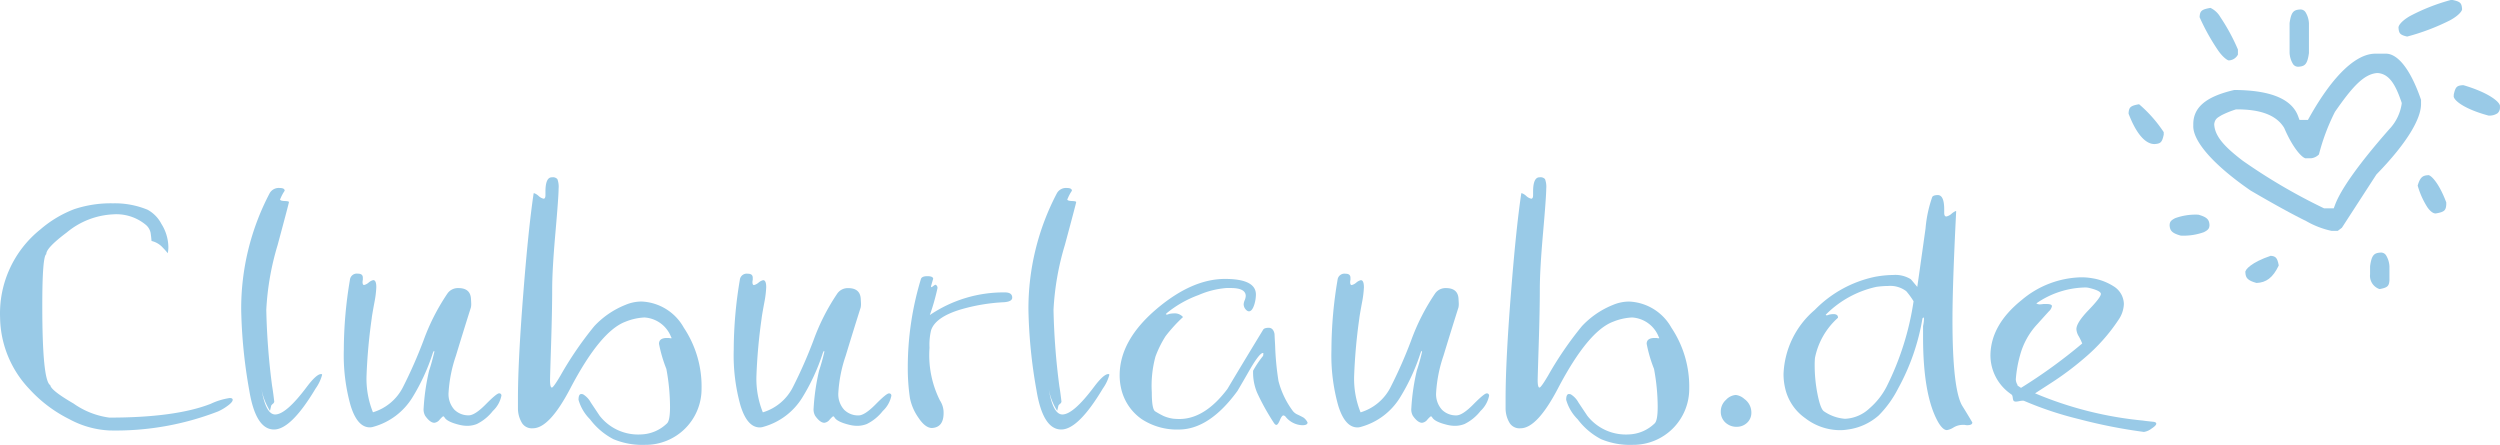 <svg xmlns="http://www.w3.org/2000/svg" width="250.006" height="44.491" viewBox="0 0 250.006 44.491"><g transform="translate(0.008)"><path d="M417.075,16.279l-.151.27h-.84l-.129-.348c-.592-1.657-2.588-2.635-6.393-2.649-2.937.676-4.092,1.8-4.1,3.413v.158c-.053,1.446,1.793,3.768,5.735,6.487q3.5,2.046,5.57,3.06a8.735,8.735,0,0,0,2.529.972h.611l.415-.312L423.775,22l.034-.035c3.029-3.111,4.456-5.562,4.429-7.049v-.383c-1.129-3.282-2.45-4.664-3.572-4.611h-.947C421.864,9.879,419.537,11.893,417.075,16.279Zm6.8-4.423c1.2.073,1.817,1.191,2.4,2.892l.032.1-.008.106a4.667,4.667,0,0,1-1.236,2.519c-3.036,3.447-4.854,6.024-5.426,7.57l-.129.345h-.97l-.114-.057a57.452,57.452,0,0,1-8.01-4.7c-1.786-1.362-2.812-2.441-2.859-3.663.072-.574.4-.676.711-.881a9.167,9.167,0,0,1,1.386-.569l.082-.028h.09c2.271,0,3.916.529,4.717,1.835l.017.03.011.025c.947,2.2,1.932,3.1,2.2,3h.474a1.283,1.283,0,0,0,.785-.385,20.9,20.9,0,0,1,1.578-4.211l.015-.033.021-.031c1.691-2.433,2.872-3.781,4.232-3.864Z" transform="translate(-186.136 -4.553)" fill="#99cae7"/><path d="M394.547,19.271c-.888.151-1.005.323-1.049.883v.06c.842,2.208,1.792,3.069,2.625,3.038.569-.046.721-.154.889-.934v-.257a13.215,13.215,0,0,0-2.465-2.79Z" transform="translate(-180.643 -8.847)" fill="#99cae7"/><path d="M423.264,3.114V6.085a2.346,2.346,0,0,0,.347,1.129.607.607,0,0,0,.542.261c.647-.041.89-.245,1.047-1.363V3.141a2.363,2.363,0,0,0-.348-1.129.6.6,0,0,0-.541-.26h0C423.663,1.792,423.421,2,423.264,3.114Z" transform="translate(-194.308 -0.803)" fill="#99cae7"/><path d="M403.957,39.689a6,6,0,0,0-2.316.347c-.459.234-.538.388-.557.7.029.533.216.8,1.116,1.046a6,6,0,0,0,2.316-.346c.459-.233.539-.387.557-.7C405.045,40.2,404.857,39.938,403.957,39.689Z" transform="translate(-184.126 -18.22)" fill="#99cae7"/><path d="M438.145,48.054v.789a1.4,1.4,0,0,0,.948,1.5c.831-.149.944-.325.989-.874V48.081a2.346,2.346,0,0,0-.348-1.129.6.6,0,0,0-.54-.26h0C438.545,46.733,438.3,46.936,438.145,48.054Z" transform="translate(-201.139 -21.434)" fill="#99cae7"/><path d="M417.619,47.289c-1.9.64-2.619,1.4-2.534,1.671.027.532.215.8,1.114,1.046.962-.037,1.642-.52,2.223-1.752C418.281,47.473,418.111,47.336,417.619,47.289Z" transform="translate(-190.55 -21.709)" fill="#99cae7"/><path d="M446.943,33.424a8.172,8.172,0,0,0,.983,2.187c.334.46.6.594.8.605.912-.151,1.033-.32,1.077-.887v-.223c-.757-2.02-1.6-2.806-1.835-2.718C447.45,32.415,447.187,32.591,446.943,33.424Z" transform="translate(-205.178 -14.866)" fill="#99cae7"/><path d="M453.607,16.7v.1c-.1.383.913,1.3,3.479,1.993a1.456,1.456,0,0,0,.9-.235.76.76,0,0,0,.239-.653c.112-.376-.976-1.364-3.649-2.152H454.5C453.924,15.8,453.774,15.912,453.607,16.7Z" transform="translate(-208.234 -7.234)" fill="#99cae7"/><path d="M409.571,6.709a1.075,1.075,0,0,0,.89-.58V5.62a19.528,19.528,0,0,0-1.755-3.237,2.282,2.282,0,0,0-.989-.925c-.921.155-1.041.322-1.088.89v.041A21.238,21.238,0,0,0,408.5,5.742C409.034,6.5,409.5,6.745,409.571,6.709Z" transform="translate(-186.671 -0.669)" fill="#99cae7"/><path d="M444.266,3.656a22.07,22.07,0,0,0,4.264-1.615c.964-.519,1.261-1,1.226-1.152-.048-.57-.155-.723-.942-.889h-.186a19.723,19.723,0,0,0-4.072,1.6c-.9.518-1.182.984-1.156,1.179C443.444,3.334,443.546,3.494,444.266,3.656Z" transform="translate(-203.551)" fill="#99cae7"/><path d="M23.261,57.24c0,.163-.2.388-.612.673a4.936,4.936,0,0,1-.857.49,28.353,28.353,0,0,1-10.866,1.9A9.339,9.339,0,0,1,6.917,59.17a13.6,13.6,0,0,1-3.979-3A10.582,10.582,0,0,1,0,49.006a10.759,10.759,0,0,1,4.04-8.815,11.4,11.4,0,0,1,3.382-2.02,11.58,11.58,0,0,1,3.872-.582,8.58,8.58,0,0,1,3.459.643,3.383,3.383,0,0,1,1.377,1.409,4.459,4.459,0,0,1,.7,2.325,3.123,3.123,0,0,1-.062.612,7.1,7.1,0,0,0-.49-.551,2.172,2.172,0,0,0-1.133-.673q-.031-.4-.091-.811a1.422,1.422,0,0,0-.49-.811,4.606,4.606,0,0,0-3.275-1.04A7.824,7.824,0,0,0,6.672,40.5q-2.081,1.561-2.051,2.173-.4.214-.4,5.142,0,7.53.8,7.958.061.522,2.326,1.837a8.038,8.038,0,0,0,3.581,1.408q6.611,0,10.131-1.377a6.786,6.786,0,0,1,1.9-.581C23.159,57.056,23.261,57.117,23.261,57.24Z" transform="translate(0 -17.256)" fill="#99cae7"/><path d="M52.666,53.462a4.209,4.209,0,0,1-.643,1.347q-2.45,4.1-4.163,4.1-1.836,0-2.479-3.948a50.567,50.567,0,0,1-.8-7.99,24.764,24.764,0,0,1,2.847-11.692,1.038,1.038,0,0,1,1.01-.52q.489,0,.49.275a4.066,4.066,0,0,0-.4.735l-.061.122q0,.153.444.168c.3.011.444.046.444.107s-.378,1.5-1.133,4.3A27.051,27.051,0,0,0,47.09,46.94a69,69,0,0,0,.582,7.621q.092.52.214,1.562a.331.331,0,0,1-.138.214.769.769,0,0,0-.168.183c-.021.1-.061.276-.123.521a6.177,6.177,0,0,1-.857-2.235q.428,2.6,1.377,2.6,1.1,0,3.183-2.785.948-1.254,1.408-1.254a.081.081,0,0,1,.1.1Z" transform="translate(-20.468 -15.958)" fill="#99cae7"/><path d="M79.3,62.817a2.858,2.858,0,0,1-.857,1.515,4.614,4.614,0,0,1-1.591,1.3,2.607,2.607,0,0,1-.98.184,3.283,3.283,0,0,1-.734-.092q-1.285-.306-1.53-.765c-.041-.061-.082-.091-.123-.091s-.158.107-.352.321a.789.789,0,0,1-.536.322c-.286,0-.592-.236-.918-.7a1.3,1.3,0,0,1-.153-.765,21.652,21.652,0,0,1,.551-3.764q.244-.7.52-1.867a.129.129,0,0,0-.031-.092c-.021,0-.061.072-.123.214A20.227,20.227,0,0,1,70.4,62.982a6.659,6.659,0,0,1-3.888,2.926,1.178,1.178,0,0,1-.367.061q-1.255,0-1.928-2.2a18.564,18.564,0,0,1-.673-5.559,42.407,42.407,0,0,1,.612-7,.692.692,0,0,1,.8-.611q.489,0,.49.4v.214a1.277,1.277,0,0,0-.03.214c0,.2.051.307.153.307a1.1,1.1,0,0,0,.459-.245,1.1,1.1,0,0,1,.459-.245q.305,0,.306.7a9.8,9.8,0,0,1-.184,1.5q-.245,1.316-.275,1.622a55.084,55.084,0,0,0-.52,5.785,9.006,9.006,0,0,0,.643,3.611,4.971,4.971,0,0,0,3.03-2.571,46.644,46.644,0,0,0,2.02-4.591,21.3,21.3,0,0,1,2.418-4.744A1.277,1.277,0,0,1,75,52.041q1.163,0,1.255,1.01.03.458.03.581a1.748,1.748,0,0,1-.03.336q-.766,2.419-1.5,4.836a13.9,13.9,0,0,0-.735,3.672A2.312,2.312,0,0,0,74.6,64.2a1.979,1.979,0,0,0,1.439.566q.612,0,1.7-1.1t1.331-1.1a.215.215,0,0,1,.233.246Z" transform="translate(-29.169 -23.232)" fill="#99cae7"/><path d="M114.1,53.9a5.589,5.589,0,0,1-5.631,5.631,7.506,7.506,0,0,1-3.184-.566,6.946,6.946,0,0,1-2.341-1.99,4.459,4.459,0,0,1-1.148-1.943q0-.582.275-.581a.584.584,0,0,1,.183.03,2.163,2.163,0,0,1,.765.811l.888,1.331a4.887,4.887,0,0,0,4.162,1.867,3.889,3.889,0,0,0,2.57-1.1q.308-.276.307-1.653a20.9,20.9,0,0,0-.367-3.8,13.9,13.9,0,0,1-.735-2.51q0-.581.8-.582h.184a1.267,1.267,0,0,0,.214.031q.062,0,.062-.031l-.062-.122a3.054,3.054,0,0,0-2.662-1.928,5.8,5.8,0,0,0-1.9.428q-2.51.949-5.509,6.673-2.082,3.979-3.734,3.979a1.162,1.162,0,0,1-1.071-.49,2.818,2.818,0,0,1-.428-1.469v-1.01q0-3.8.551-10.713.489-6.213,1.01-9.763a.054.054,0,0,1,.061-.062,1.251,1.251,0,0,1,.444.275,1.073,1.073,0,0,0,.5.275q.184,0,.184-.367v-.336q0-1.439.643-1.438h.03a.592.592,0,0,1,.52.183,2.171,2.171,0,0,1,.123.949q0,.8-.321,4.453t-.321,5.616q0,2.051-.107,5.433t-.107,3.658q0,.734.183.735.153,0,.857-1.194a35.057,35.057,0,0,1,3.381-4.943,8.629,8.629,0,0,1,3.107-2.127,4.141,4.141,0,0,1,1.624-.34,5.081,5.081,0,0,1,4.224,2.616A10.579,10.579,0,0,1,114.1,53.9Z" transform="translate(-43.95 -15.047)" fill="#99cae7"/><path d="M151.391,62.817a2.862,2.862,0,0,1-.857,1.515,4.619,4.619,0,0,1-1.591,1.3,2.606,2.606,0,0,1-.98.184,3.287,3.287,0,0,1-.734-.092q-1.284-.306-1.53-.765c-.041-.061-.081-.091-.122-.091s-.159.107-.352.321a.79.79,0,0,1-.536.322c-.285,0-.592-.236-.918-.7a1.3,1.3,0,0,1-.153-.765,21.708,21.708,0,0,1,.551-3.764,19.223,19.223,0,0,0,.52-1.867.127.127,0,0,0-.031-.092c-.02,0-.06.072-.122.214a20.254,20.254,0,0,1-2.05,4.451,6.665,6.665,0,0,1-3.889,2.926,1.173,1.173,0,0,1-.367.061q-1.255,0-1.928-2.2a18.567,18.567,0,0,1-.673-5.559,42.517,42.517,0,0,1,.611-7,.693.693,0,0,1,.8-.611c.326,0,.49.133.49.4v.214a1.3,1.3,0,0,0-.031.214c0,.2.051.307.153.307a1.09,1.09,0,0,0,.459-.245,1.1,1.1,0,0,1,.46-.245q.306,0,.306.7a9.829,9.829,0,0,1-.183,1.5q-.246,1.316-.276,1.622a54.927,54.927,0,0,0-.52,5.785,9.006,9.006,0,0,0,.642,3.611,4.973,4.973,0,0,0,3.031-2.571,46.508,46.508,0,0,0,2.02-4.591A21.3,21.3,0,0,1,146,52.565a1.277,1.277,0,0,1,1.071-.52q1.164,0,1.255,1.01c.019.306.03.5.03.581a1.792,1.792,0,0,1-.03.336q-.766,2.419-1.5,4.836a13.9,13.9,0,0,0-.735,3.672,2.312,2.312,0,0,0,.581,1.729,1.979,1.979,0,0,0,1.438.566q.613,0,1.7-1.1t1.331-1.1a.215.215,0,0,1,.25.242Z" transform="translate(-62.262 -23.232)" fill="#99cae7"/><path d="M178.258,53.2v.031q-.031.368-.8.428a18.588,18.588,0,0,0-4.378.735q-2.511.764-2.938,2.081a6.277,6.277,0,0,0-.154,1.745,10.091,10.091,0,0,0,1.041,5.263,2.212,2.212,0,0,1,.367,1.255q0,1.438-1.162,1.5-.674,0-1.363-1.041a5.149,5.149,0,0,1-.842-1.958,20.477,20.477,0,0,1-.214-3.122,30.341,30.341,0,0,1,1.316-8.784c.061-.183.276-.276.643-.276.387,0,.581.093.581.276,0-.021-.062.183-.183.612a.5.5,0,0,0-.031.153c0,.041.01.061.031.061a.738.738,0,0,0,.2-.122.73.73,0,0,1,.2-.122h.03a.341.341,0,0,1,.183.336,21.851,21.851,0,0,1-.765,2.693,13.135,13.135,0,0,1,7.5-2.265Q178.258,52.679,178.258,53.2Z" transform="translate(-77.042 -23.438)" fill="#99cae7"/><path d="M198.2,53.462a4.209,4.209,0,0,1-.643,1.347q-2.45,4.1-4.163,4.1-1.836,0-2.479-3.948a50.5,50.5,0,0,1-.8-7.99,24.765,24.765,0,0,1,2.847-11.692,1.037,1.037,0,0,1,1.009-.52c.326,0,.49.092.49.275a4.019,4.019,0,0,0-.4.735l-.061.122c0,.1.147.158.444.168s.444.046.444.107-.378,1.5-1.133,4.3a27.056,27.056,0,0,0-1.133,6.474,69.006,69.006,0,0,0,.581,7.621q.092.52.214,1.562a.332.332,0,0,1-.137.214.769.769,0,0,0-.169.183c-.021.1-.061.276-.123.521a6.159,6.159,0,0,1-.856-2.235q.428,2.6,1.377,2.6,1.1,0,3.184-2.785.948-1.254,1.408-1.254a.081.081,0,0,1,.1.1Z" transform="translate(-87.276 -15.958)" fill="#99cae7"/><path d="M225.769,65.92q0,.275-.521.275a2.231,2.231,0,0,1-1.682-.857.341.341,0,0,0-.215-.123c-.1,0-.219.158-.352.474s-.249.474-.352.474c-.082,0-.173-.081-.275-.245a23.43,23.43,0,0,1-1.653-2.985,5.216,5.216,0,0,1-.4-2V60.75a10.12,10.12,0,0,1,1.01-1.5v-.092a.548.548,0,0,0,.031-.123c-.021-.041-.042-.061-.061-.061q-.338,0-1.317,1.683-.612,1.073-1.225,2.112-2.816,3.857-5.876,3.857a6.431,6.431,0,0,1-3.7-1.041A5.084,5.084,0,0,1,207.1,62.4a5.766,5.766,0,0,1-.123-1.194q0-3.52,3.734-6.672,3.52-2.968,6.8-2.969,3.091,0,3.092,1.561a3.512,3.512,0,0,1-.153.98q-.215.7-.552.7a.378.378,0,0,1-.214-.092.807.807,0,0,1-.306-.611,1.268,1.268,0,0,1,.1-.4,1.276,1.276,0,0,0,.108-.428q0-.8-1.5-.8h-.428a8.648,8.648,0,0,0-2.785.7,10.971,10.971,0,0,0-3.183,1.806l-.092.091a.1.1,0,0,0,.092.062.482.482,0,0,0,.214-.062,2.452,2.452,0,0,1,.521-.061,1.091,1.091,0,0,1,.888.367,15.476,15.476,0,0,0-1.745,1.913,10.648,10.648,0,0,0-1.009,2.036,11.126,11.126,0,0,0-.367,3.58q0,1.685.336,1.9a9.094,9.094,0,0,0,.825.459,3.771,3.771,0,0,0,.98.276,6.1,6.1,0,0,0,.612.031q2.54,0,4.806-3,1.346-2.265,3.581-5.938c.081-.122.266-.183.551-.183.3,0,.5.2.581.612,0,.041.019.428.061,1.163a28.22,28.22,0,0,0,.336,3.55,8.674,8.674,0,0,0,1.439,3,1.253,1.253,0,0,0,.5.367c.256.123.443.22.566.29a1.3,1.3,0,0,1,.4.486Z" transform="translate(-95.017 -23.672)" fill="#99cae7"/><path d="M261.894,62.817a2.858,2.858,0,0,1-.857,1.515,4.618,4.618,0,0,1-1.591,1.3,2.611,2.611,0,0,1-.981.184,3.294,3.294,0,0,1-.734-.092q-1.285-.306-1.53-.765c-.041-.061-.081-.091-.122-.091s-.158.107-.352.321a.786.786,0,0,1-.536.322c-.286,0-.593-.236-.919-.7a1.3,1.3,0,0,1-.152-.765,21.677,21.677,0,0,1,.55-3.764,19,19,0,0,0,.521-1.867.126.126,0,0,0-.031-.092c-.021,0-.062.072-.123.214a20.233,20.233,0,0,1-2.05,4.451,6.662,6.662,0,0,1-3.888,2.926,1.183,1.183,0,0,1-.367.061q-1.255,0-1.928-2.2a18.544,18.544,0,0,1-.674-5.559,42.466,42.466,0,0,1,.612-7,.693.693,0,0,1,.8-.611q.489,0,.489.4v.214a1.256,1.256,0,0,0-.03.214c0,.2.05.307.151.307a1.089,1.089,0,0,0,.46-.245,1.1,1.1,0,0,1,.46-.245q.3,0,.306.7a9.871,9.871,0,0,1-.184,1.5q-.245,1.316-.276,1.622a55.186,55.186,0,0,0-.519,5.785,9,9,0,0,0,.643,3.611,4.972,4.972,0,0,0,3.03-2.571,46.638,46.638,0,0,0,2.02-4.591,21.258,21.258,0,0,1,2.417-4.744,1.278,1.278,0,0,1,1.072-.52q1.163,0,1.254,1.01c.019.306.03.5.03.581a1.8,1.8,0,0,1-.03.336q-.766,2.419-1.5,4.836a13.9,13.9,0,0,0-.735,3.672,2.308,2.308,0,0,0,.583,1.729,1.975,1.975,0,0,0,1.438.566q.613,0,1.7-1.1t1.331-1.1a.215.215,0,0,1,.242.24Z" transform="translate(-112.991 -23.232)" fill="#99cae7"/><path d="M296.69,53.9a5.591,5.591,0,0,1-5.632,5.631,7.5,7.5,0,0,1-3.183-.566,6.938,6.938,0,0,1-2.342-1.99,4.453,4.453,0,0,1-1.148-1.943c0-.388.093-.581.275-.581a.6.6,0,0,1,.184.03,2.162,2.162,0,0,1,.765.811q.458.689.888,1.331a4.889,4.889,0,0,0,4.162,1.867,3.891,3.891,0,0,0,2.571-1.1q.305-.276.306-1.653a20.9,20.9,0,0,0-.367-3.8,13.9,13.9,0,0,1-.735-2.51q0-.581.8-.582h.184a1.273,1.273,0,0,0,.214.031c.041,0,.061-.01.061-.031-.021-.041-.042-.081-.061-.122a3.055,3.055,0,0,0-2.663-1.928,5.8,5.8,0,0,0-1.9.428q-2.511.949-5.51,6.673-2.081,3.979-3.733,3.979a1.16,1.16,0,0,1-1.071-.49,2.813,2.813,0,0,1-.429-1.469v-1.01q0-3.8.551-10.713.488-6.213,1.01-9.763a.054.054,0,0,1,.06-.062,1.251,1.251,0,0,1,.444.275,1.068,1.068,0,0,0,.5.275q.185,0,.185-.367v-.336q0-1.439.642-1.438h.031a.591.591,0,0,1,.52.183,2.176,2.176,0,0,1,.122.949q0,.8-.321,4.453t-.321,5.616q0,2.051-.108,5.433t-.107,3.658q0,.735.183.735.153,0,.857-1.194a35,35,0,0,1,3.382-4.943,8.627,8.627,0,0,1,3.107-2.127,4.129,4.129,0,0,1,1.622-.336,5.083,5.083,0,0,1,4.224,2.616,10.583,10.583,0,0,1,1.781,6.08Z" transform="translate(-127.771 -15.047)" fill="#99cae7"/><path d="M321.163,74.755a1.356,1.356,0,0,1-.429,1.042,1.479,1.479,0,0,1-1.041.4,1.555,1.555,0,0,1-.887-.245,1.451,1.451,0,0,1-.7-1.285,1.544,1.544,0,0,1,.52-1.163,1.49,1.49,0,0,1,.98-.49,1.565,1.565,0,0,1,.857.4A1.655,1.655,0,0,1,321.163,74.755Z" transform="translate(-146.031 -33.517)" fill="#99cae7"/><path d="M348.586,58.8q0,.275-.52.275a1.253,1.253,0,0,1-.245-.031h-.276a1.808,1.808,0,0,0-.842.26,1.754,1.754,0,0,1-.657.261q-.4,0-.858-.765-1.529-2.663-1.53-8.54v-1.1a3.848,3.848,0,0,0,.093-.7c0-.1-.021-.153-.061-.153-.021,0-.051.031-.091.093a22.049,22.049,0,0,1-2.448,7.028,10.629,10.629,0,0,1-1.928,2.671,5.823,5.823,0,0,1-3.122,1.412,4.676,4.676,0,0,1-.765.061,5.722,5.722,0,0,1-3.459-1.2,5,5,0,0,1-2.019-3.035,6.208,6.208,0,0,1-.153-1.38,8.859,8.859,0,0,1,3.122-6.41,11.8,11.8,0,0,1,6.029-3.312,10.722,10.722,0,0,1,1.836-.183,2.933,2.933,0,0,1,1.745.428c.04.041.255.3.643.765q.093-.612.827-5.846a12.685,12.685,0,0,1,.673-3.153q.122-.183.551-.184.642,0,.643,1.439v.336c0,.245.071.367.214.367a1.143,1.143,0,0,0,.521-.275,1.662,1.662,0,0,1,.429-.276c.019,0,.031.021.031.061Q346.6,45,346.6,48.547q0,6.826.948,8.54Q348.065,57.916,348.586,58.8ZM342.71,46.681a7.665,7.665,0,0,0-.734-1.01,2.655,2.655,0,0,0-1.807-.52,8.95,8.95,0,0,0-1.194.092,10.2,10.2,0,0,0-4.958,2.693l-.091.091a.1.1,0,0,0,.091.062.493.493,0,0,0,.214-.062,2.172,2.172,0,0,1,.46-.062c.3,0,.459.113.459.338v.03a7.273,7.273,0,0,0-2.3,4.01c-.021.224-.03.479-.03.765a14.971,14.971,0,0,0,.275,2.816q.305,1.561.673,1.776a4.274,4.274,0,0,0,2.083.734,3.793,3.793,0,0,0,2.447-1.041,7.241,7.241,0,0,0,1.715-2.174A28.24,28.24,0,0,0,342.71,46.681Z" transform="translate(-151.356 -16.554)" fill="#99cae7"/><path d="M384.539,65.913q0,.184-.488.5a1.6,1.6,0,0,1-.734.322h-.031a52.58,52.58,0,0,1-6.5-1.285,34.53,34.53,0,0,1-5.433-1.806.425.425,0,0,0-.184-.031,2.2,2.2,0,0,0-.336.046,2.194,2.194,0,0,1-.336.047.4.4,0,0,1-.183-.047c-.061-.031-.1-.137-.123-.321s-.061-.3-.123-.337a.85.85,0,0,1-.123-.092,4.708,4.708,0,0,1-1.989-3.887q.06-3,3.092-5.448a9.55,9.55,0,0,1,5.968-2.3,6.281,6.281,0,0,1,1.1.091,5.6,5.6,0,0,1,2.144.8,2.136,2.136,0,0,1,1.04,1.775,2.962,2.962,0,0,1-.521,1.561,18.02,18.02,0,0,1-3.4,3.826,29.886,29.886,0,0,1-3.4,2.54l-1.561,1.01a36.725,36.725,0,0,0,10.8,2.725q.152.03,1.04.122C384.448,65.75,384.539,65.811,384.539,65.913ZM379,52.936q0-.306-1.1-.582a1.723,1.723,0,0,0-.521-.062,8.843,8.843,0,0,0-4.835,1.592.653.653,0,0,0,.429.092,1.835,1.835,0,0,0,.275-.031h.306c.367,0,.552.071.552.214a.948.948,0,0,1-.307.52q-.613.674-1.132,1.254a7.328,7.328,0,0,0-1.745,3.122,12.165,12.165,0,0,0-.429,2.417,1.134,1.134,0,0,0,.184.582.028.028,0,0,1-.031.031h-.031a.315.315,0,0,1,.122.061l.276.184a52.217,52.217,0,0,0,6.121-4.438,5.409,5.409,0,0,0-.336-.7,1.544,1.544,0,0,1-.246-.735q0-.643,1.225-1.913T379,52.936Z" transform="translate(-168.915 -23.543)" fill="#99cae7"/></g></svg>